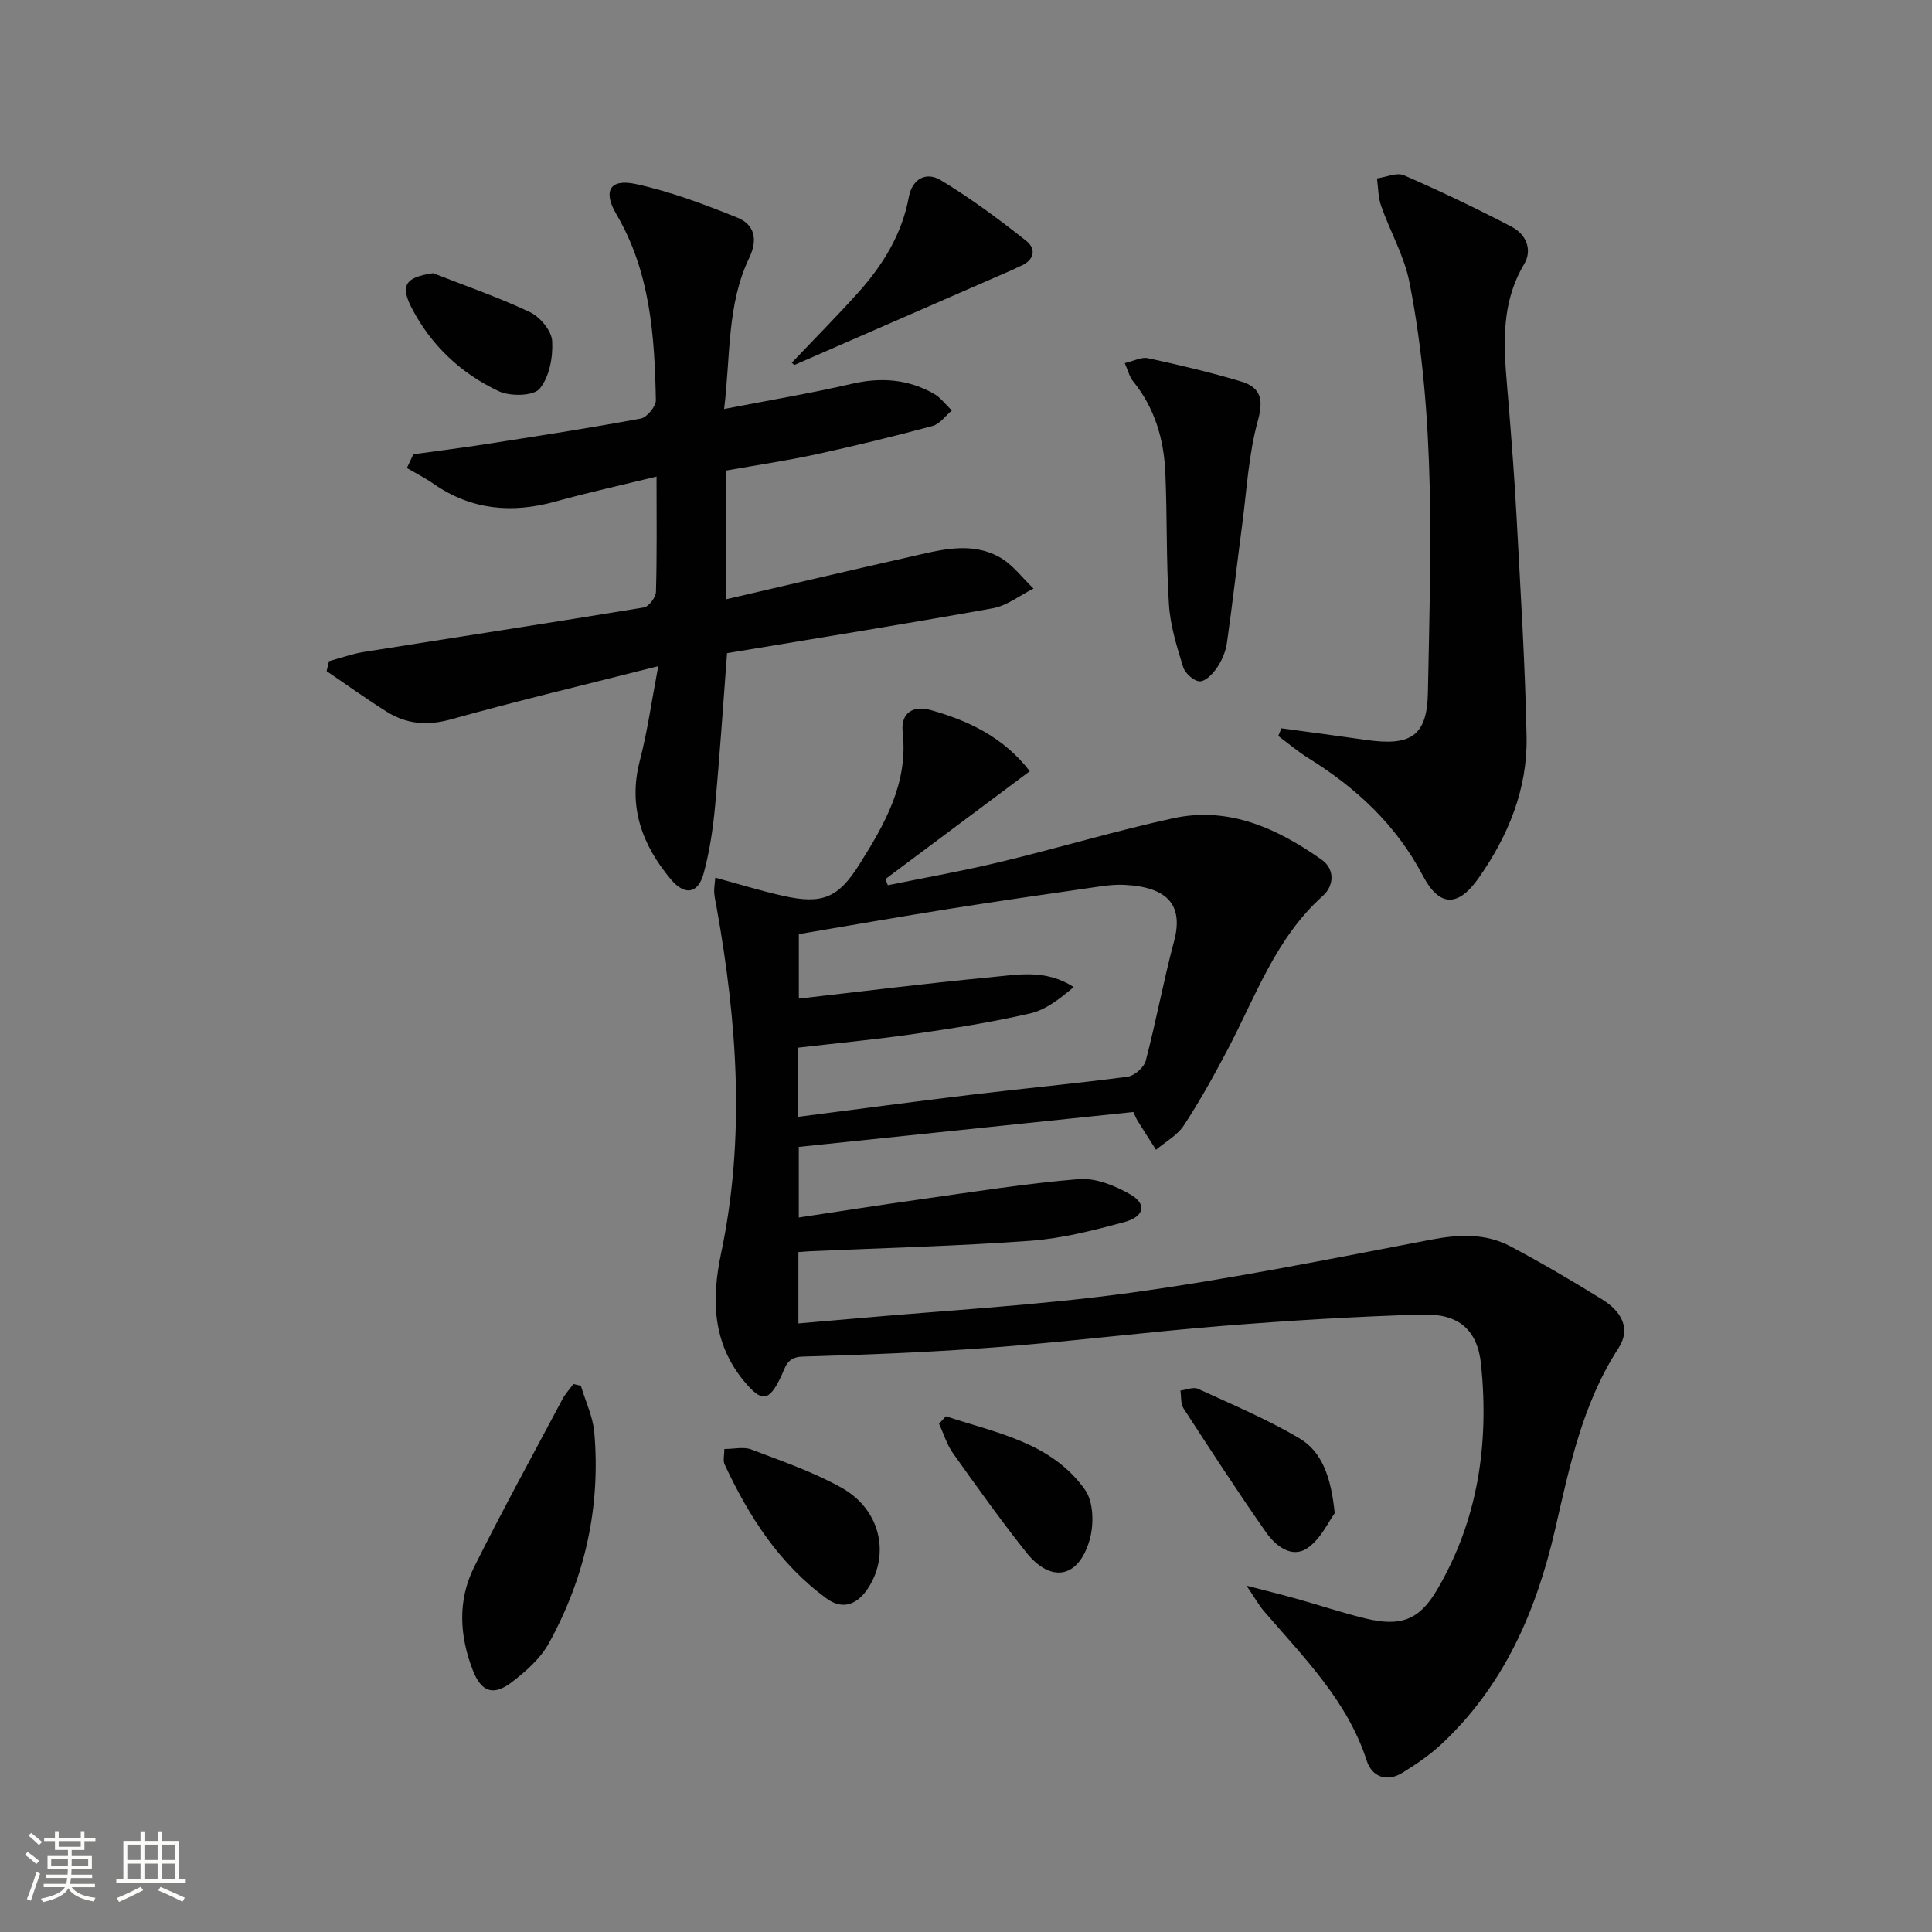 <svg enable-background="new 0 0 400 400" viewBox="0 0 400 400" xmlns="http://www.w3.org/2000/svg"><rect x="0" y="0" width="400" height="400" fill="#808080" stroke="none"/><path d="m5.17 384 .55-.58c.85.61 1.65 1.24 2.4 1.87l-.59.64c-.83-.73-1.62-1.38-2.36-1.93m1.22 9.53-.82-.34c.71-1.76 1.37-3.64 1.98-5.63.24.13.5.25.76.36-.6 1.67-1.24 3.54-1.92 5.61m-.5-13.5.57-.54c.56.44 1.31 1.06 2.26 1.87l-.64.64c-.68-.66-1.41-1.32-2.19-1.97m3.25.46h2.24v-1.36h.77v1.36h4.57v-1.36h.76v1.36h2.28v.69h-2.28v1.84h-2.64v1.26h4.18v2.64h-4.21c0 .45-.02.86-.05 1.21h4.32v.69h-4.38c-.04.34-.1.75-.19 1.22h5.15v.69h-4.82c.87 1.19 2.51 1.92 4.93 2.19-.17.31-.3.57-.37.76-2.77-.49-4.52-1.41-5.26-2.76-.56 1.26-2.3 2.23-5.24 2.9-.12-.24-.26-.48-.43-.72 2.73-.55 4.38-1.34 4.96-2.38h-4.38v-.69h4.65c.1-.38.17-.79.21-1.22h-4.32v-.69h4.4c.03-.34.05-.75.05-1.21h-4.2v-2.64h4.23v-1.26h-2.69v-1.84h-2.24zm1.46 4.46v1.29h3.45c.01-.4.02-.57.01-.53v-.32-.45h-3.46zm1.55-2.59h4.57v-1.19h-4.57zm6.11 2.59h-3.42v.77c-.01.19-.01.37-.02.53h3.44z" fill="#fbfcfa"/><path d="m32.63 379.16h.82v1.98h3.54v7.89h1.46v.78h-14.37v-.78h1.46v-7.89h3.55v-1.98h.82v1.98h2.73v-1.98zm-3.49 11.48.5.73c-1.61.82-3.28 1.63-5 2.41-.13-.27-.28-.55-.44-.82 1.75-.72 3.4-1.49 4.94-2.32m-2.78-5.55h2.73v-3.18h-2.73zm0 3.95h2.73v-3.2h-2.73zm3.54-3.95h2.73v-3.18h-2.73zm0 3.95h2.73v-3.2h-2.73zm7.89 4.68c-1.84-.92-3.51-1.7-5.02-2.32l.45-.73c1.89.8 3.57 1.55 5.04 2.23zm-1.62-11.81h-2.73v3.18h2.73zm-2.73 7.13h2.73v-3.2h-2.73z" fill="#fbfcfa"/><g fill="#010102"><path d="m148.09 181.71c5.07 1.38 9.5 2.75 14.01 3.76 8.15 1.83 11.45.45 15.81-6.48 5.27-8.37 10.15-16.84 8.98-27.39-.45-4.07 2.22-5.57 5.72-4.61 7.94 2.2 15.2 5.69 20.6 12.68-10.1 7.54-20 14.94-29.9 22.34.17.42.34.84.51 1.27 7.81-1.6 15.67-2.98 23.41-4.85 11.93-2.87 23.7-6.41 35.68-9.02 11.54-2.51 21.55 2.12 30.73 8.58 2.77 1.95 2.57 5.41.24 7.49-9.79 8.76-13.94 20.89-19.81 32.01-2.79 5.29-5.7 10.54-8.98 15.53-1.35 2.05-3.8 3.38-5.75 5.03-1.27-1.99-2.55-3.97-3.8-5.98-.34-.55-.58-1.17-.9-1.84-22.99 2.4-45.92 4.78-69.26 7.22v14.62c8.38-1.26 16.65-2.57 24.95-3.73 11-1.54 21.99-3.32 33.04-4.22 3.48-.28 7.49 1.36 10.65 3.17 3.46 1.98 2.94 4.6-1.25 5.73-6.37 1.72-12.89 3.39-19.44 3.87-15.09 1.1-30.23 1.48-45.34 2.15-.8.04-1.6.11-2.69.19v14.77c3.78-.33 7.5-.64 11.22-.97 19.2-1.73 38.49-2.76 57.56-5.38 20.84-2.86 41.51-7.04 62.19-10.99 5.78-1.11 11.28-1.36 16.47 1.39 6.46 3.43 12.77 7.14 18.99 10.99 3.74 2.32 6.1 5.86 3.35 10.1-7.43 11.43-10.11 24.43-13.08 37.37-3.9 17.01-10.62 32.56-23.67 44.69-2.41 2.24-5.2 4.12-8.01 5.85-3.24 2-6.28.77-7.33-2.46-4.04-12.51-13.08-21.45-21.3-31.02-1.04-1.21-1.83-2.65-3.62-5.28 4.4 1.15 7.39 1.88 10.35 2.71 4.78 1.34 9.5 2.92 14.32 4.09 7.24 1.75 11.09.32 14.74-5.86 8.53-14.44 10.82-30.25 9.17-46.65-.73-7.29-4.65-10.64-12.21-10.42-13.78.41-27.56 1.25-41.31 2.35-15.72 1.26-31.39 3.23-47.12 4.44-13.26 1.02-26.56 1.53-39.85 1.92-3.32.1-3.54 2.24-4.51 4.25-2.5 5.17-3.98 5.2-7.6.84-6.61-7.97-6.74-17.09-4.76-26.46 5.06-24 3.34-47.87-.94-71.73-.18-.98-.41-1.95-.48-2.94-.06-.78.1-1.59.22-3.12zm17.12 49.52c12.17-1.56 24.12-3.17 36.1-4.61 10.71-1.29 21.45-2.28 32.14-3.7 1.42-.19 3.4-1.92 3.76-3.29 2.15-8.17 3.66-16.52 5.85-24.68 1.95-7.24-.92-11.27-10.23-11.75-1.65-.08-3.33.07-4.97.31-10.34 1.5-20.69 2.97-31 4.61-10.59 1.68-21.15 3.54-31.47 5.28v13.35c13.41-1.52 26.42-3.17 39.46-4.4 5.71-.54 11.66-1.79 17.45 2.02-2.83 2.36-5.73 4.69-8.99 5.44-7.9 1.82-15.95 3.09-23.99 4.25-7.99 1.16-16.04 1.91-24.1 2.85-.01 5.13-.01 9.76-.01 14.32z"/><path d="m150.3 97.43v26.65c12.91-2.99 25.48-5.95 38.08-8.79 6.16-1.39 12.51-3.26 18.5.03 2.74 1.5 4.76 4.31 7.1 6.53-2.8 1.4-5.46 3.54-8.41 4.08-18.27 3.29-36.62 6.23-55.04 9.3-.82 10.73-1.51 21.31-2.5 31.87-.43 4.61-1.13 9.25-2.34 13.71-1.17 4.28-3.94 4.67-6.82 1.22-5.96-7.13-8.87-15.02-6.41-24.51 1.61-6.18 2.48-12.55 3.83-19.6-15 3.81-29.03 7.14-42.91 11.01-4.9 1.37-9.18 1.01-13.3-1.57-4.25-2.66-8.32-5.6-12.46-8.41.16-.69.33-1.37.49-2.06 2.4-.65 4.77-1.52 7.21-1.91 19.32-3.08 38.67-6.03 57.97-9.21 1.03-.17 2.49-2.09 2.52-3.22.22-7.64.12-15.29.12-23.88-7.32 1.79-14.18 3.3-20.94 5.17-9 2.5-17.41 1.76-25.22-3.67-1.75-1.22-3.68-2.19-5.53-3.27.45-.95.9-1.9 1.34-2.85 4.9-.68 9.82-1.29 14.71-2.05 10.81-1.69 21.62-3.35 32.37-5.34 1.28-.24 3.15-2.5 3.13-3.79-.26-13.34-1.15-26.57-8.19-38.54-2.82-4.79-1.32-7.39 4.04-6.23 7.18 1.56 14.19 4.2 21.03 6.96 3.51 1.42 4.3 4.49 2.45 8.33-4.65 9.7-3.85 20.31-5.2 31.29 9.31-1.81 17.95-3.25 26.46-5.22 5.99-1.39 11.56-.96 16.86 1.99 1.48.82 2.57 2.34 3.83 3.54-1.33 1.1-2.49 2.81-4.01 3.21-7.99 2.15-16.03 4.11-24.12 5.87-6.1 1.32-12.3 2.23-18.64 3.36z"/><path d="m265.3 150.79c5.85.8 11.7 1.56 17.54 2.4 9.14 1.32 12.62-.72 12.79-9.72.55-28.42 1.73-56.93-3.83-85.06-1.07-5.44-4-10.49-5.86-15.8-.62-1.77-.59-3.77-.85-5.67 1.88-.26 4.09-1.3 5.58-.65 7.56 3.29 15.01 6.85 22.32 10.67 2.91 1.52 4.36 4.69 2.57 7.71-5.53 9.32-3.99 19.25-3.2 29.18.62 7.78 1.23 15.56 1.64 23.35.8 15.11 1.76 30.22 2.06 45.35.21 10.78-3.79 20.52-9.94 29.26-4.27 6.07-8.13 5.97-11.54-.52-5.54-10.54-13.8-18.19-23.73-24.35-2.17-1.35-4.14-3.04-6.2-4.57.22-.53.43-1.05.65-1.58z"/><path d="m232.87 75.18c1.85-.43 3.46-1.32 4.81-1.02 6.46 1.4 12.91 2.92 19.24 4.81 3.94 1.18 4.78 3.54 3.53 8.05-1.93 6.94-2.31 14.32-3.26 21.53-1.09 8.19-2 16.39-3.17 24.57-.25 1.75-1.01 3.57-2 5.04-.85 1.27-2.36 2.89-3.59 2.9-1.19.01-3.06-1.64-3.46-2.92-1.31-4.23-2.67-8.59-2.95-12.97-.59-9.1-.35-18.25-.75-27.37-.31-6.91-2.21-13.38-6.7-18.89-.71-.86-.97-2.06-1.7-3.73z"/><path d="m120.26 286.91c.96 3.21 2.49 6.37 2.78 9.64 1.34 15.45-1.93 30.07-9.37 43.61-1.76 3.21-4.83 5.93-7.81 8.19-3.77 2.85-6.25 1.91-7.98-2.57-2.75-7.1-3.16-14.42.26-21.29 5.83-11.72 12.14-23.21 18.29-34.77.61-1.14 1.51-2.12 2.28-3.17.51.12 1.03.24 1.55.36z"/><path d="m163.93 75.1c4.54-4.78 9.19-9.47 13.61-14.37 5.18-5.73 9.18-12.16 10.62-19.92.73-3.93 3.7-5.26 6.59-3.52 6.18 3.73 12.02 8.06 17.69 12.55 2.23 1.77 1.67 4.11-1.27 5.29-.46.18-.88.44-1.34.64-15.12 6.6-30.25 13.2-45.37 19.8-.18-.16-.35-.31-.53-.47z"/><path d="m149.97 300c2.07 0 4.02-.5 5.56.09 6.33 2.42 12.83 4.64 18.71 7.93 7.91 4.42 10.04 13.46 5.67 20.51-2.17 3.5-5.25 5-8.76 2.43-9.77-7.13-16.11-16.99-21.13-27.78-.37-.8-.05-1.91-.05-3.18z"/><path d="m276.34 313.29c-1.29 1.73-2.91 5.42-5.73 7.28-3.24 2.13-6.55-.57-8.48-3.31-5.9-8.42-11.5-17.05-17.1-25.68-.62-.96-.44-2.44-.63-3.68 1.22-.15 2.67-.8 3.63-.36 7.05 3.23 14.23 6.27 20.89 10.18 4.8 2.81 6.65 8.04 7.42 15.57z"/><path d="m195.84 293.22c10.43 3.48 21.83 5.37 28.82 15.25 1.77 2.5 1.85 7.22.92 10.4-2.34 7.99-8.07 8.92-13.21 2.41-5.25-6.64-10.18-13.53-15.08-20.43-1.28-1.8-1.93-4.04-2.87-6.08.47-.51.95-1.03 1.42-1.55z"/><path d="m89.68 56.56c6.71 2.64 13.55 4.99 20.05 8.07 2.1 1 4.47 3.86 4.59 5.98.19 3.33-.58 7.49-2.61 9.88-1.31 1.54-6.09 1.61-8.46.5-7.79-3.66-13.99-9.47-18-17.2-2.48-4.78-1.26-6.4 4.43-7.23z"/></g></svg>